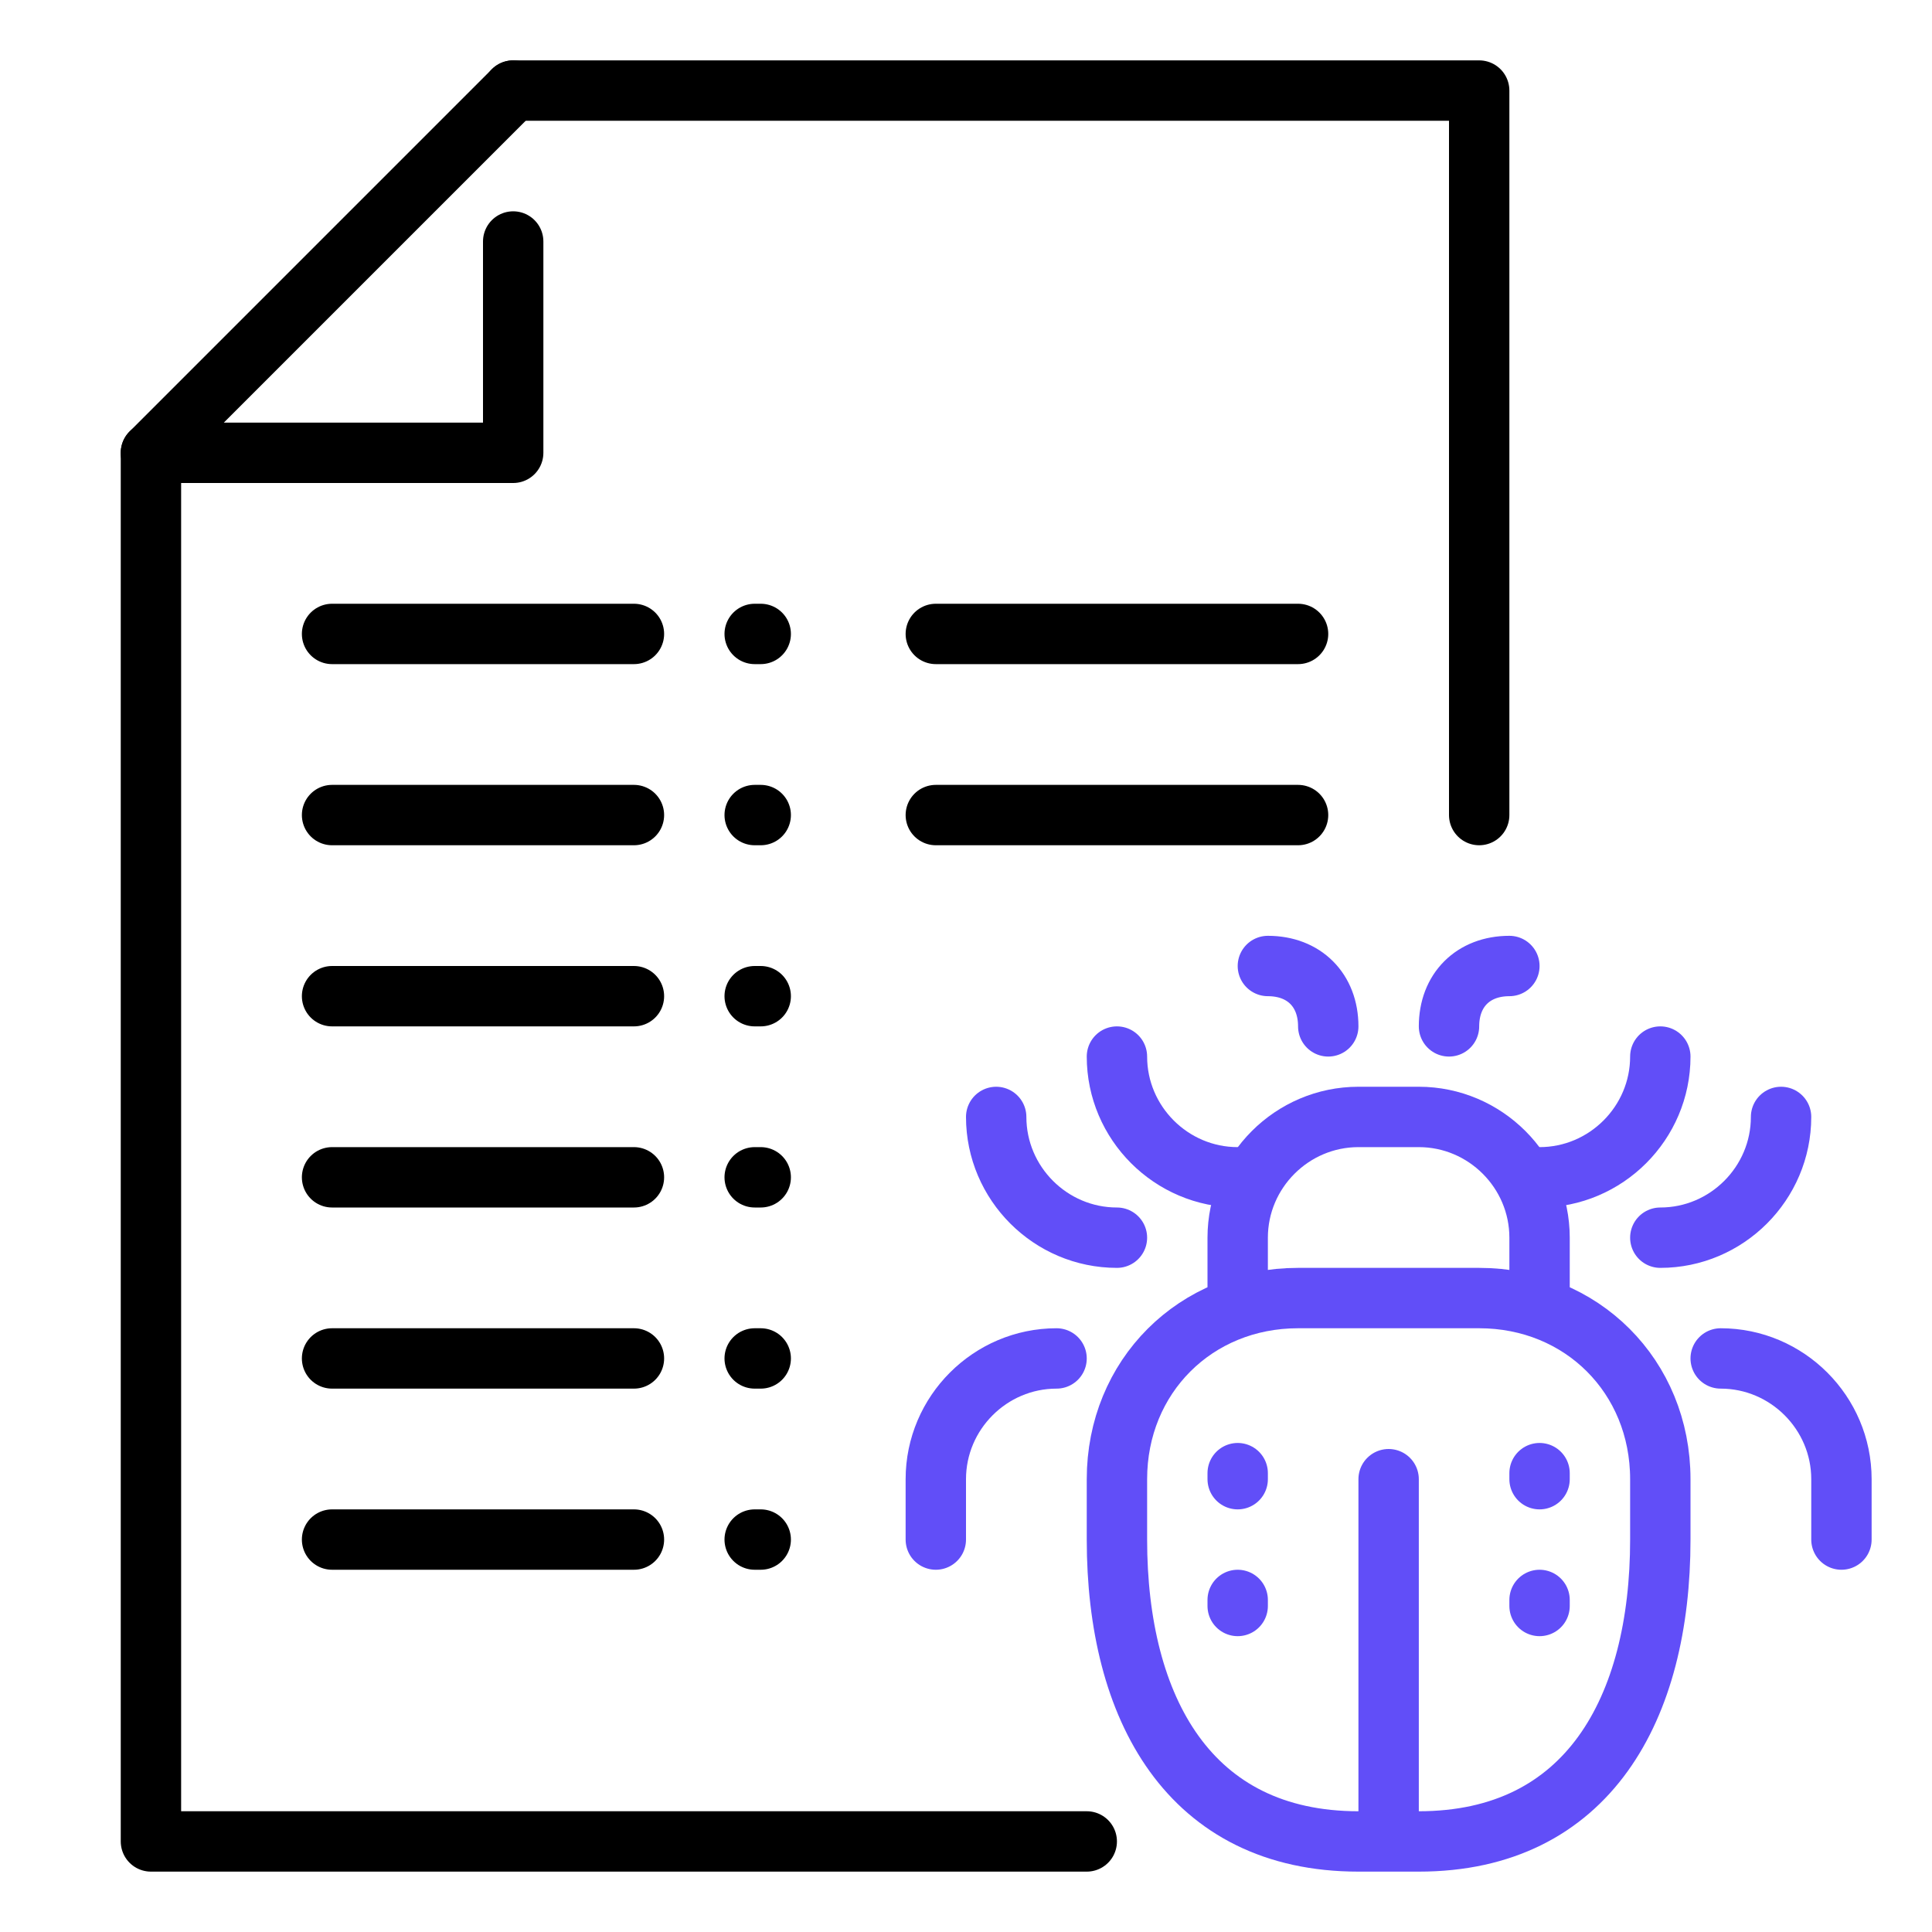 <svg xmlns="http://www.w3.org/2000/svg" width="64" height="64" viewBox="0 0 64 64" fill="none"><path d="M36 61H5V15" stroke="black" stroke-width="2" stroke-miterlimit="10" stroke-linecap="round" stroke-linejoin="round"></path><path d="M17 3H49V27" stroke="black" stroke-width="2" stroke-miterlimit="10" stroke-linecap="round" stroke-linejoin="round"></path><path d="M17 3L5 15H17V8" stroke="black" stroke-width="2" stroke-miterlimit="10" stroke-linecap="round" stroke-linejoin="round"></path><path d="M55 35C55 37.2 53.2 39 51 39H50.6" stroke="#614EF8" stroke-width="2" stroke-miterlimit="10" stroke-linecap="round" stroke-linejoin="round"></path><path d="M61 51V49C61 46.8 59.2 45 57 45" stroke="#614EF8" stroke-width="2" stroke-miterlimit="10" stroke-linecap="round" stroke-linejoin="round"></path><path d="M37 35C37 37.2 38.8 39 41 39H41.4" stroke="#614EF8" stroke-width="2" stroke-miterlimit="10" stroke-linecap="round" stroke-linejoin="round"></path><path d="M31 51V49C31 46.8 32.8 45 35 45" stroke="#614EF8" stroke-width="2" stroke-miterlimit="10" stroke-linecap="round" stroke-linejoin="round"></path><path d="M48 34C48 32.8 48.8 32 50 32" stroke="#614EF8" stroke-width="2" stroke-miterlimit="10" stroke-linecap="round" stroke-linejoin="round"></path><path d="M44 34C44 32.8 43.2 32 42 32" stroke="#614EF8" stroke-width="2" stroke-miterlimit="10" stroke-linecap="round" stroke-linejoin="round"></path><path d="M41 43.2V41C41 38.8 42.8 37 45 37H47C49.2 37 51 38.8 51 41V43.2" stroke="#614EF8" stroke-width="2" stroke-miterlimit="10" stroke-linecap="round" stroke-linejoin="round"></path><path d="M47 61H45C39.4 61 37 56.6 37 51V49C37 45.6 39.6 43 43 43H49C52.4 43 55 45.6 55 49V51C55 56.6 52.6 61 47 61Z" stroke="#614EF8" stroke-width="2" stroke-miterlimit="10"></path><path d="M46 49V60" stroke="#614EF8" stroke-width="2" stroke-miterlimit="10" stroke-linecap="round" stroke-linejoin="round"></path><path d="M33 37C33 39.2 34.8 41 37 41" stroke="#614EF8" stroke-width="2" stroke-miterlimit="10" stroke-linecap="round" stroke-linejoin="round"></path><path d="M59 37C59 39.2 57.2 41 55 41" stroke="#614EF8" stroke-width="2" stroke-miterlimit="10" stroke-linecap="round" stroke-linejoin="round"></path><path d="M41 53.2V53" stroke="#614EF8" stroke-width="2" stroke-miterlimit="10" stroke-linecap="round" stroke-linejoin="round"></path><path d="M41 49V48.8" stroke="#614EF8" stroke-width="2" stroke-miterlimit="10" stroke-linecap="round" stroke-linejoin="round"></path><path d="M51 53.2V53" stroke="#614EF8" stroke-width="2" stroke-miterlimit="10" stroke-linecap="round" stroke-linejoin="round"></path><path d="M51 49V48.8" stroke="#614EF8" stroke-width="2" stroke-miterlimit="10" stroke-linecap="round" stroke-linejoin="round"></path><path d="M25 45H25.2" stroke="black" stroke-width="2" stroke-miterlimit="10" stroke-linecap="round" stroke-linejoin="round"></path><path d="M25.2 51H25" stroke="black" stroke-width="2" stroke-miterlimit="10" stroke-linecap="round" stroke-linejoin="round"></path><path d="M11 45H21" stroke="black" stroke-width="2" stroke-miterlimit="10" stroke-linecap="round" stroke-linejoin="round"></path><path d="M21 51H11" stroke="black" stroke-width="2" stroke-miterlimit="10" stroke-linecap="round" stroke-linejoin="round"></path><path d="M25 33H25.2" stroke="black" stroke-width="2" stroke-miterlimit="10" stroke-linecap="round" stroke-linejoin="round"></path><path d="M25.2 39H25" stroke="black" stroke-width="2" stroke-miterlimit="10" stroke-linecap="round" stroke-linejoin="round"></path><path d="M11 33H21" stroke="black" stroke-width="2" stroke-miterlimit="10" stroke-linecap="round" stroke-linejoin="round"></path><path d="M21 39H11" stroke="black" stroke-width="2" stroke-miterlimit="10" stroke-linecap="round" stroke-linejoin="round"></path><path d="M25 21H25.2" stroke="black" stroke-width="2" stroke-miterlimit="10" stroke-linecap="round" stroke-linejoin="round"></path><path d="M25.2 27H25" stroke="black" stroke-width="2" stroke-miterlimit="10" stroke-linecap="round" stroke-linejoin="round"></path><path d="M31 21H43" stroke="black" stroke-width="2" stroke-miterlimit="10" stroke-linecap="round" stroke-linejoin="round"></path><path d="M43 27H31" stroke="black" stroke-width="2" stroke-miterlimit="10" stroke-linecap="round" stroke-linejoin="round"></path><path d="M11 21H21" stroke="black" stroke-width="2" stroke-miterlimit="10" stroke-linecap="round" stroke-linejoin="round"></path><path d="M21 27H11" stroke="black" stroke-width="2" stroke-miterlimit="10" stroke-linecap="round" stroke-linejoin="round"></path></svg>